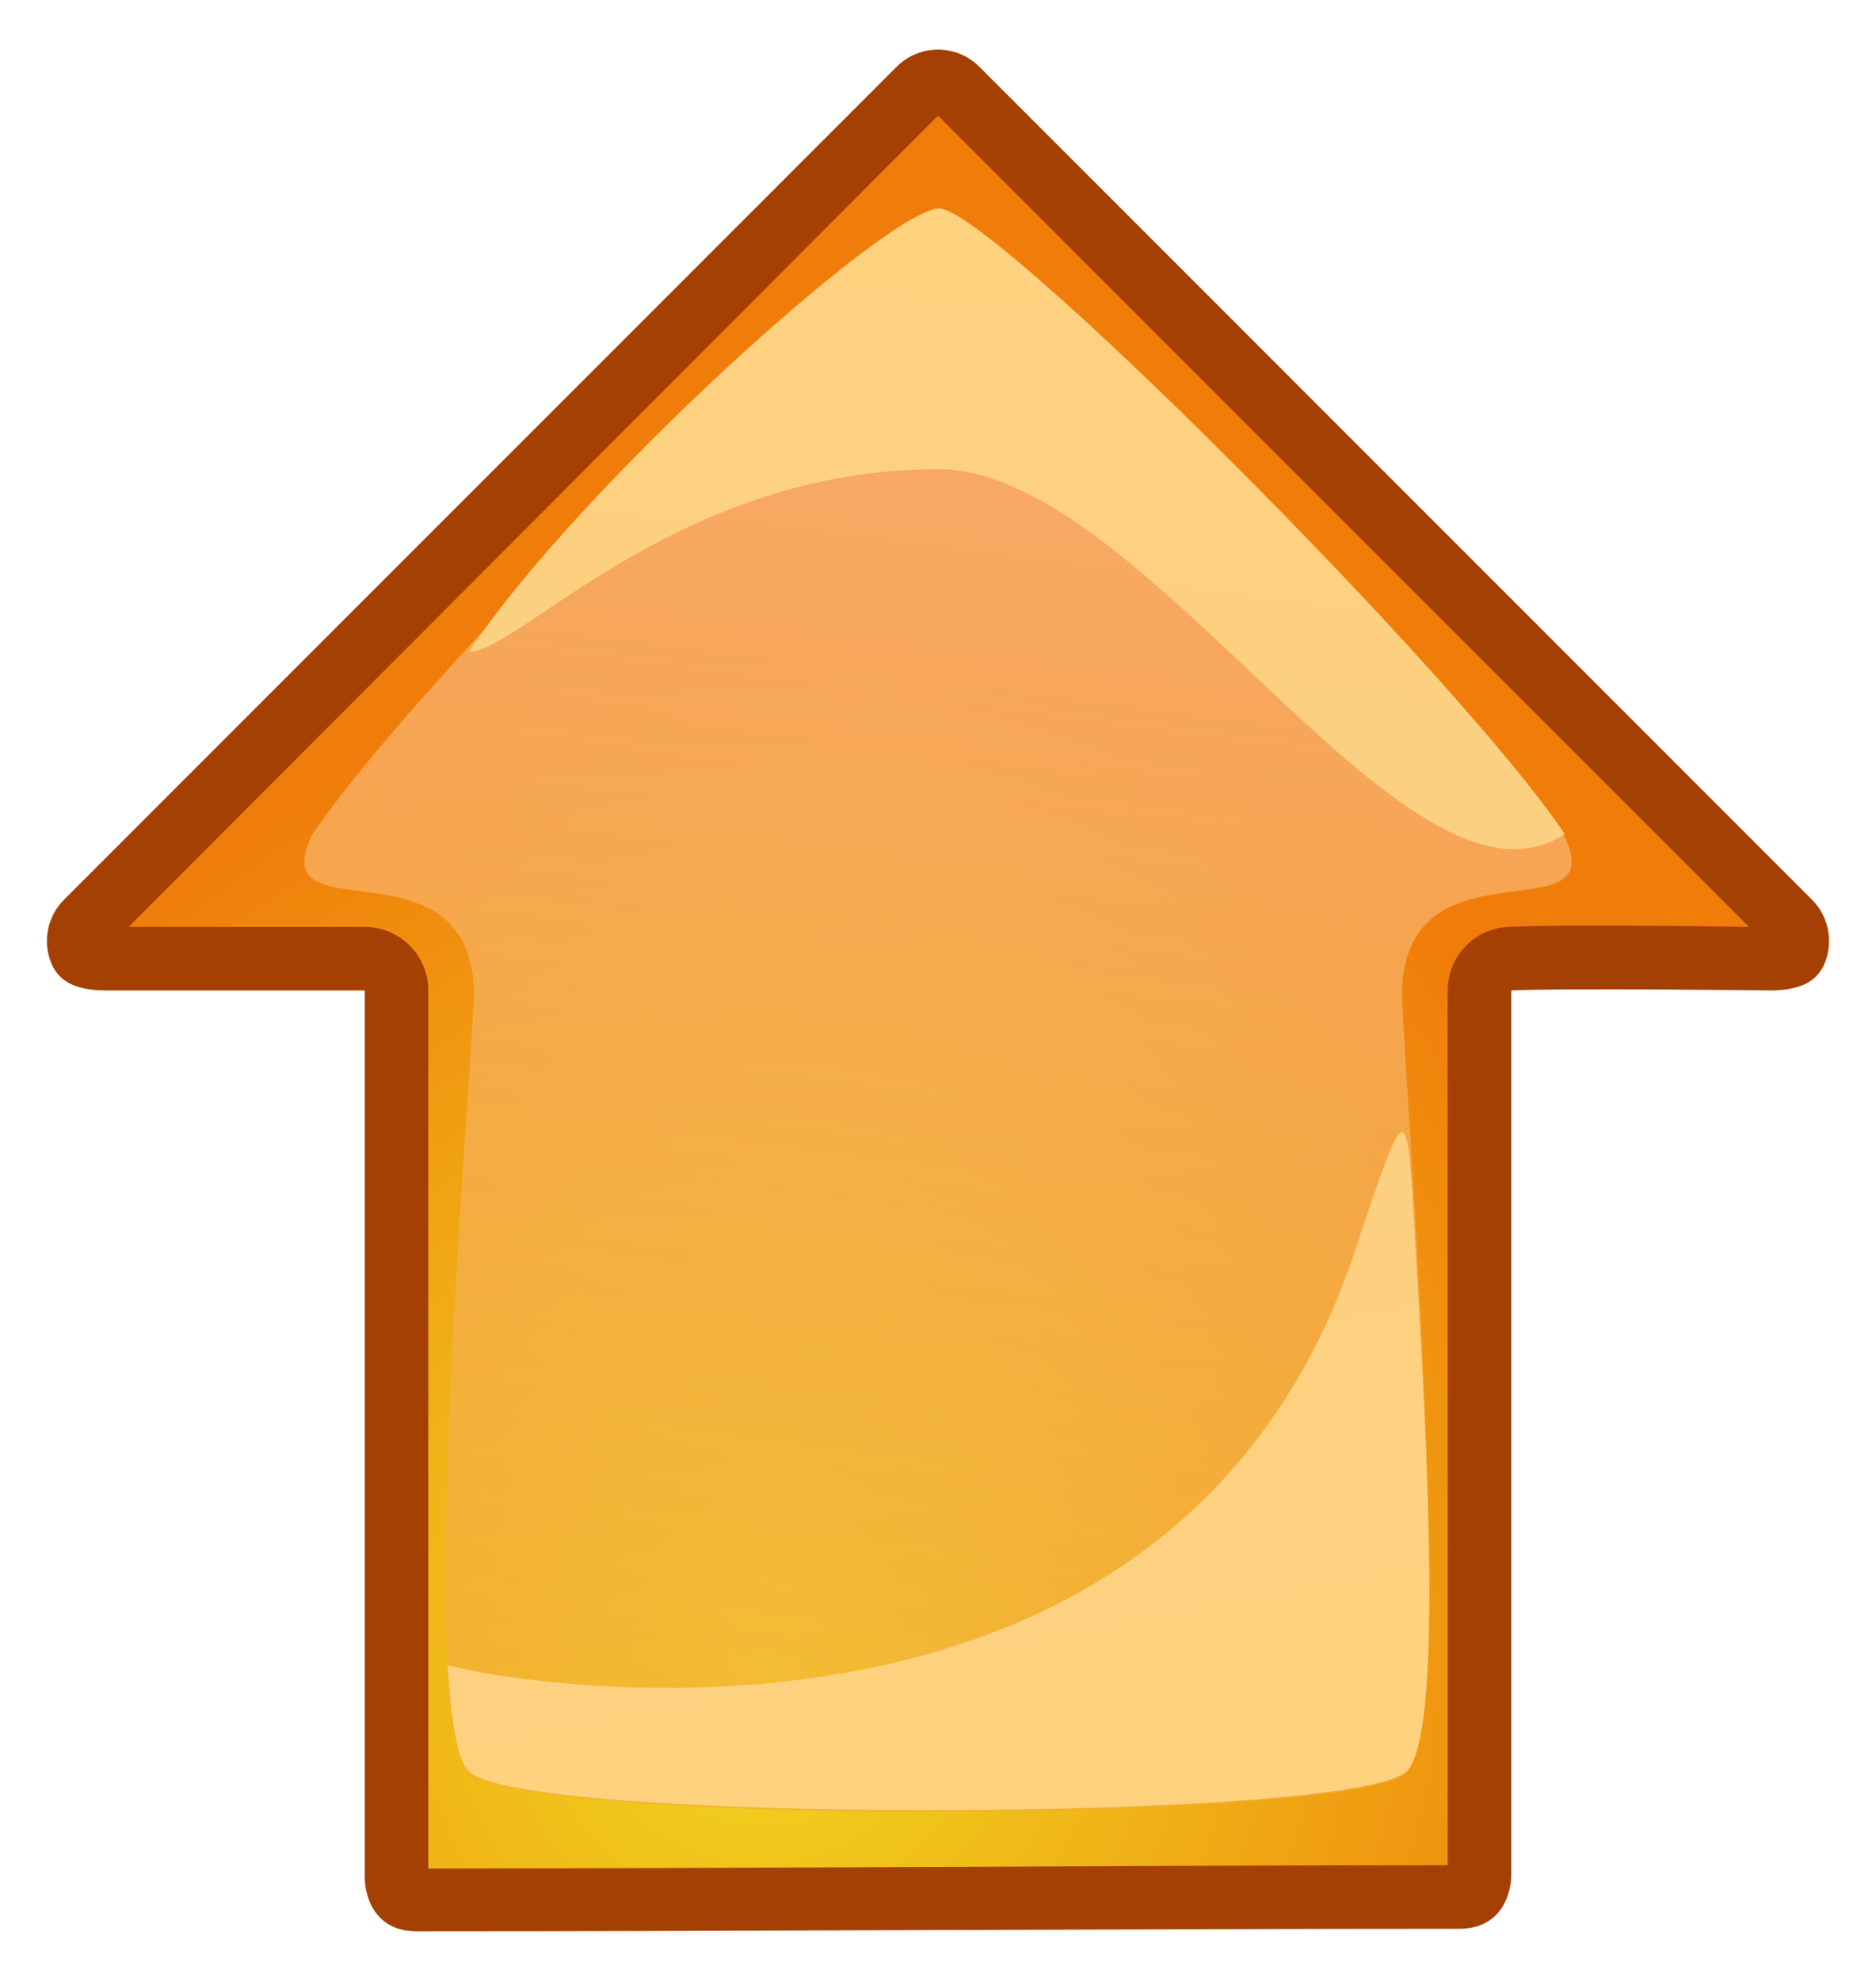 <?xml version="1.0" encoding="UTF-8" standalone="no"?>
<!-- Created with Inkscape (http://www.inkscape.org/) -->
<svg
   xmlns:dc="http://purl.org/dc/elements/1.1/"
   xmlns:cc="http://creativecommons.org/ns#"
   xmlns:rdf="http://www.w3.org/1999/02/22-rdf-syntax-ns#"
   xmlns:svg="http://www.w3.org/2000/svg"
   xmlns="http://www.w3.org/2000/svg"
   xmlns:xlink="http://www.w3.org/1999/xlink"
   xmlns:sodipodi="http://sodipodi.sourceforge.net/DTD/sodipodi-0.dtd"
   xmlns:inkscape="http://www.inkscape.org/namespaces/inkscape"
   width="36"
   height="38"
   id="svg2"
   sodipodi:version="0.32"
   inkscape:version="0.46"
   sodipodi:docbase="G:\Projs\Cliparts Stocker\released"
   sodipodi:docname="arrow_orange_up.svg"
   inkscape:export-filename="/datas/wiki/arrow_orange_up.png"
   inkscape:export-xdpi="90.000000"
   inkscape:export-ydpi="90.000000"
   inkscape:output_extension="org.inkscape.output.svg.inkscape"
   version="1.0">
  <defs
     id="defs4">
    <linearGradient
       id="linearGradient1552">
      <stop
         style="stop-color:#f9cc84;stop-opacity:1;"
         offset="0"
         id="stop1554" />
      <stop
         style="stop-color:#fed27f;stop-opacity:1;"
         offset="1"
         id="stop1556" />
    </linearGradient>
    <linearGradient
       id="linearGradient1518">
      <stop
         id="stop1520"
         offset="0"
         style="stop-color:#f3ac39;stop-opacity:0.629;" />
      <stop
         id="stop1522"
         offset="1"
         style="stop-color:#fcba94;stop-opacity:0.783;" />
    </linearGradient>
    <linearGradient
       id="linearGradient1425">
      <stop
         id="stop1427"
         offset="0"
         style="stop-color:#f0d81f;stop-opacity:1;" />
      <stop
         id="stop1429"
         offset="1"
         style="stop-color:#f07d0a;stop-opacity:1;" />
    </linearGradient>
    <radialGradient
       inkscape:collect="always"
       xlink:href="#linearGradient1425"
       id="radialGradient1687"
       gradientUnits="userSpaceOnUse"
       gradientTransform="matrix(-0.132,1.117,-1.058,-0.125,33.357,39.585)"
       cx="-18.3"
       cy="0.405"
       fx="-18.3"
       fy="0.405"
       r="17.1" />
    <linearGradient
       inkscape:collect="always"
       xlink:href="#linearGradient1552"
       id="linearGradient1696"
       gradientUnits="userSpaceOnUse"
       gradientTransform="matrix(-1,0,0,-1,63.992,63.962)"
       x1="36.312"
       y1="47.962"
       x2="30.302"
       y2="16.238" />
    <linearGradient
       inkscape:collect="always"
       xlink:href="#linearGradient1552"
       id="linearGradient1699"
       gradientUnits="userSpaceOnUse"
       gradientTransform="matrix(-1,0,0,-1,64.027,64)"
       x1="32"
       y1="16.238"
       x2="27.857"
       y2="47.922" />
    <linearGradient
       inkscape:collect="always"
       xlink:href="#linearGradient1518"
       id="linearGradient1702"
       gradientUnits="userSpaceOnUse"
       x1="32"
       y1="16.238"
       x2="27.857"
       y2="47.922"
       gradientTransform="matrix(-1,0,0,-1,64,64)" />
    <radialGradient
       inkscape:collect="always"
       xlink:href="#linearGradient1425"
       id="radialGradient2506"
       gradientUnits="userSpaceOnUse"
       gradientTransform="matrix(-0.132,1.117,-1.058,-0.125,33.357,39.585)"
       cx="-18.3"
       cy="0.405"
       fx="-18.3"
       fy="0.405"
       r="17.1" />
    <linearGradient
       inkscape:collect="always"
       xlink:href="#linearGradient1518"
       id="linearGradient2508"
       gradientUnits="userSpaceOnUse"
       gradientTransform="matrix(-1,0,0,-1,64,64)"
       x1="32"
       y1="16.238"
       x2="27.857"
       y2="47.922" />
    <linearGradient
       inkscape:collect="always"
       xlink:href="#linearGradient1552"
       id="linearGradient2510"
       gradientUnits="userSpaceOnUse"
       gradientTransform="matrix(-1,0,0,-1,64.027,64)"
       x1="32"
       y1="16.238"
       x2="27.857"
       y2="47.922" />
    <linearGradient
       inkscape:collect="always"
       xlink:href="#linearGradient1552"
       id="linearGradient2512"
       gradientUnits="userSpaceOnUse"
       gradientTransform="matrix(-1,0,0,-1,63.992,63.962)"
       x1="36.312"
       y1="47.962"
       x2="30.302"
       y2="16.238" />
  </defs>
  <sodipodi:namedview
     id="base"
     pagecolor="#ffffff"
     bordercolor="#666666"
     borderopacity="1.0"
     inkscape:pageopacity="0.0"
     inkscape:pageshadow="2"
     inkscape:zoom="13.078947"
     inkscape:cx="28.513078"
     inkscape:cy="19"
     inkscape:document-units="px"
     inkscape:current-layer="g1421"
     showgrid="false"
     inkscape:grid-bbox="true"
     inkscape:grid-points="true"
     inkscape:window-width="1156"
     inkscape:window-height="693"
     inkscape:window-x="44"
     inkscape:window-y="44"
     showguides="false">
    <inkscape:grid
       id="GridFromPre046Settings"
       type="xygrid"
       originx="0px"
       originy="0px"
       spacingx="1px"
       spacingy="1px"
       color="#0000ff"
       empcolor="#0000ff"
       opacity="0.2"
       empopacity="0.4"
       empspacing="4"
       visible="true"
       enabled="true" />
  </sodipodi:namedview>
  <g
     inkscape:label="Calque 1"
     inkscape:groupmode="layer"
     id="layer1">
    <g
       id="g1421">
      <g
         id="g2499"
         transform="translate(-14,-13)">
        <path
           style="fill:#a54005;fill-opacity:1;stroke:none;stroke-width:0.1;stroke-linecap:round;stroke-linejoin:round;stroke-miterlimit:4;stroke-opacity:1"
           d="M 42,50 C 43,50 43,49 43,49 C 43,49 43,32.951 43,32 C 44,31.951 48,32 48,32 C 48.447,31.991 48.846,31.891 49.016,31.477 C 49.186,31.063 49.093,30.588 48.781,30.268 L 32.781,14.268 C 32.346,13.846 31.654,13.846 31.219,14.268 L 15.219,30.268 C 14.907,30.588 14.814,31.063 14.984,31.477 C 15.154,31.891 15.553,31.991 16,32 C 16,32 20,32 21,32 C 21,33 21,49.049 21,49.049 C 21,49.049 21,50.049 22,50.049 C 28,50.049 36,50 42,50 z"
           id="path2125"
           sodipodi:nodetypes="ccccsccccsccccc" />
        <path
           transform="matrix(-1,0,0,-1,64,64)"
           style="fill:url(#radialGradient2506);fill-opacity:1;stroke:none;stroke-width:0.1;stroke-linecap:round;stroke-linejoin:round;stroke-miterlimit:4;stroke-opacity:1"
           d="M 41.781,15.156 C 35.878,15.158 28.138,15.217 22.219,15.219 C 22.219,15.621 22.219,31.061 22.219,32 C 22.22,32.649 21.711,33.186 21.062,33.219 C 19.969,33.272 17.005,33.227 16.438,33.219 L 32,48.781 L 47.531,33.219 C 46.942,33.219 43.912,33.219 43,33.219 C 42.327,33.219 41.781,32.673 41.781,32 C 41.781,31.013 41.781,15.558 41.781,15.156 z"
           id="path3636" />
        <path
           style="fill:url(#linearGradient2508);fill-opacity:1;stroke:none;stroke-width:0.1;stroke-linecap:round;stroke-linejoin:round;stroke-miterlimit:4;stroke-opacity:1"
           d="M 23,47 C 23.906,48.031 40,48 41,47 C 42,46 40.878,32.89 40.906,32 C 41,29 45,31 44,29 C 42,26 33,17 32,17 C 31,17 22,26 20,29 C 19,31 23,29 23.094,32 C 23.123,32.935 21.906,46.031 23,47 z"
           id="path1511"
           sodipodi:nodetypes="ccscccsc" />
        <path
           style="fill:url(#linearGradient2510);fill-opacity:1;stroke:none;stroke-width:0.1;stroke-linecap:round;stroke-linejoin:round;stroke-miterlimit:4;stroke-opacity:1"
           d="M 44.027,29 C 42.027,26 33.027,17 32.027,17 C 31.027,17 25,22.459 23,25.502 C 23.973,25.502 27,22 32,22 C 36,22 41,31 44.027,29 z"
           id="path1548"
           sodipodi:nodetypes="ccccc" />
        <path
           style="fill:url(#linearGradient2512);fill-opacity:1;stroke:none;stroke-width:0.1;stroke-linecap:round;stroke-linejoin:round;stroke-miterlimit:4;stroke-opacity:1"
           d="M 31.965,47.724 C 36.227,47.72 40.496,47.474 40.996,46.974 C 41.695,46.276 41.396,40.798 41.153,36.786 C 41,34 41,34 40,37 C 36.507,47.479 23.918,45.316 22.59,44.943 C 22.653,45.95 22.765,46.769 22.996,46.974 C 23.45,47.489 27.703,47.728 31.965,47.724 z"
           id="path1558"
           sodipodi:nodetypes="cscsccc" />
      </g>
    </g>
  </g>
</svg>
